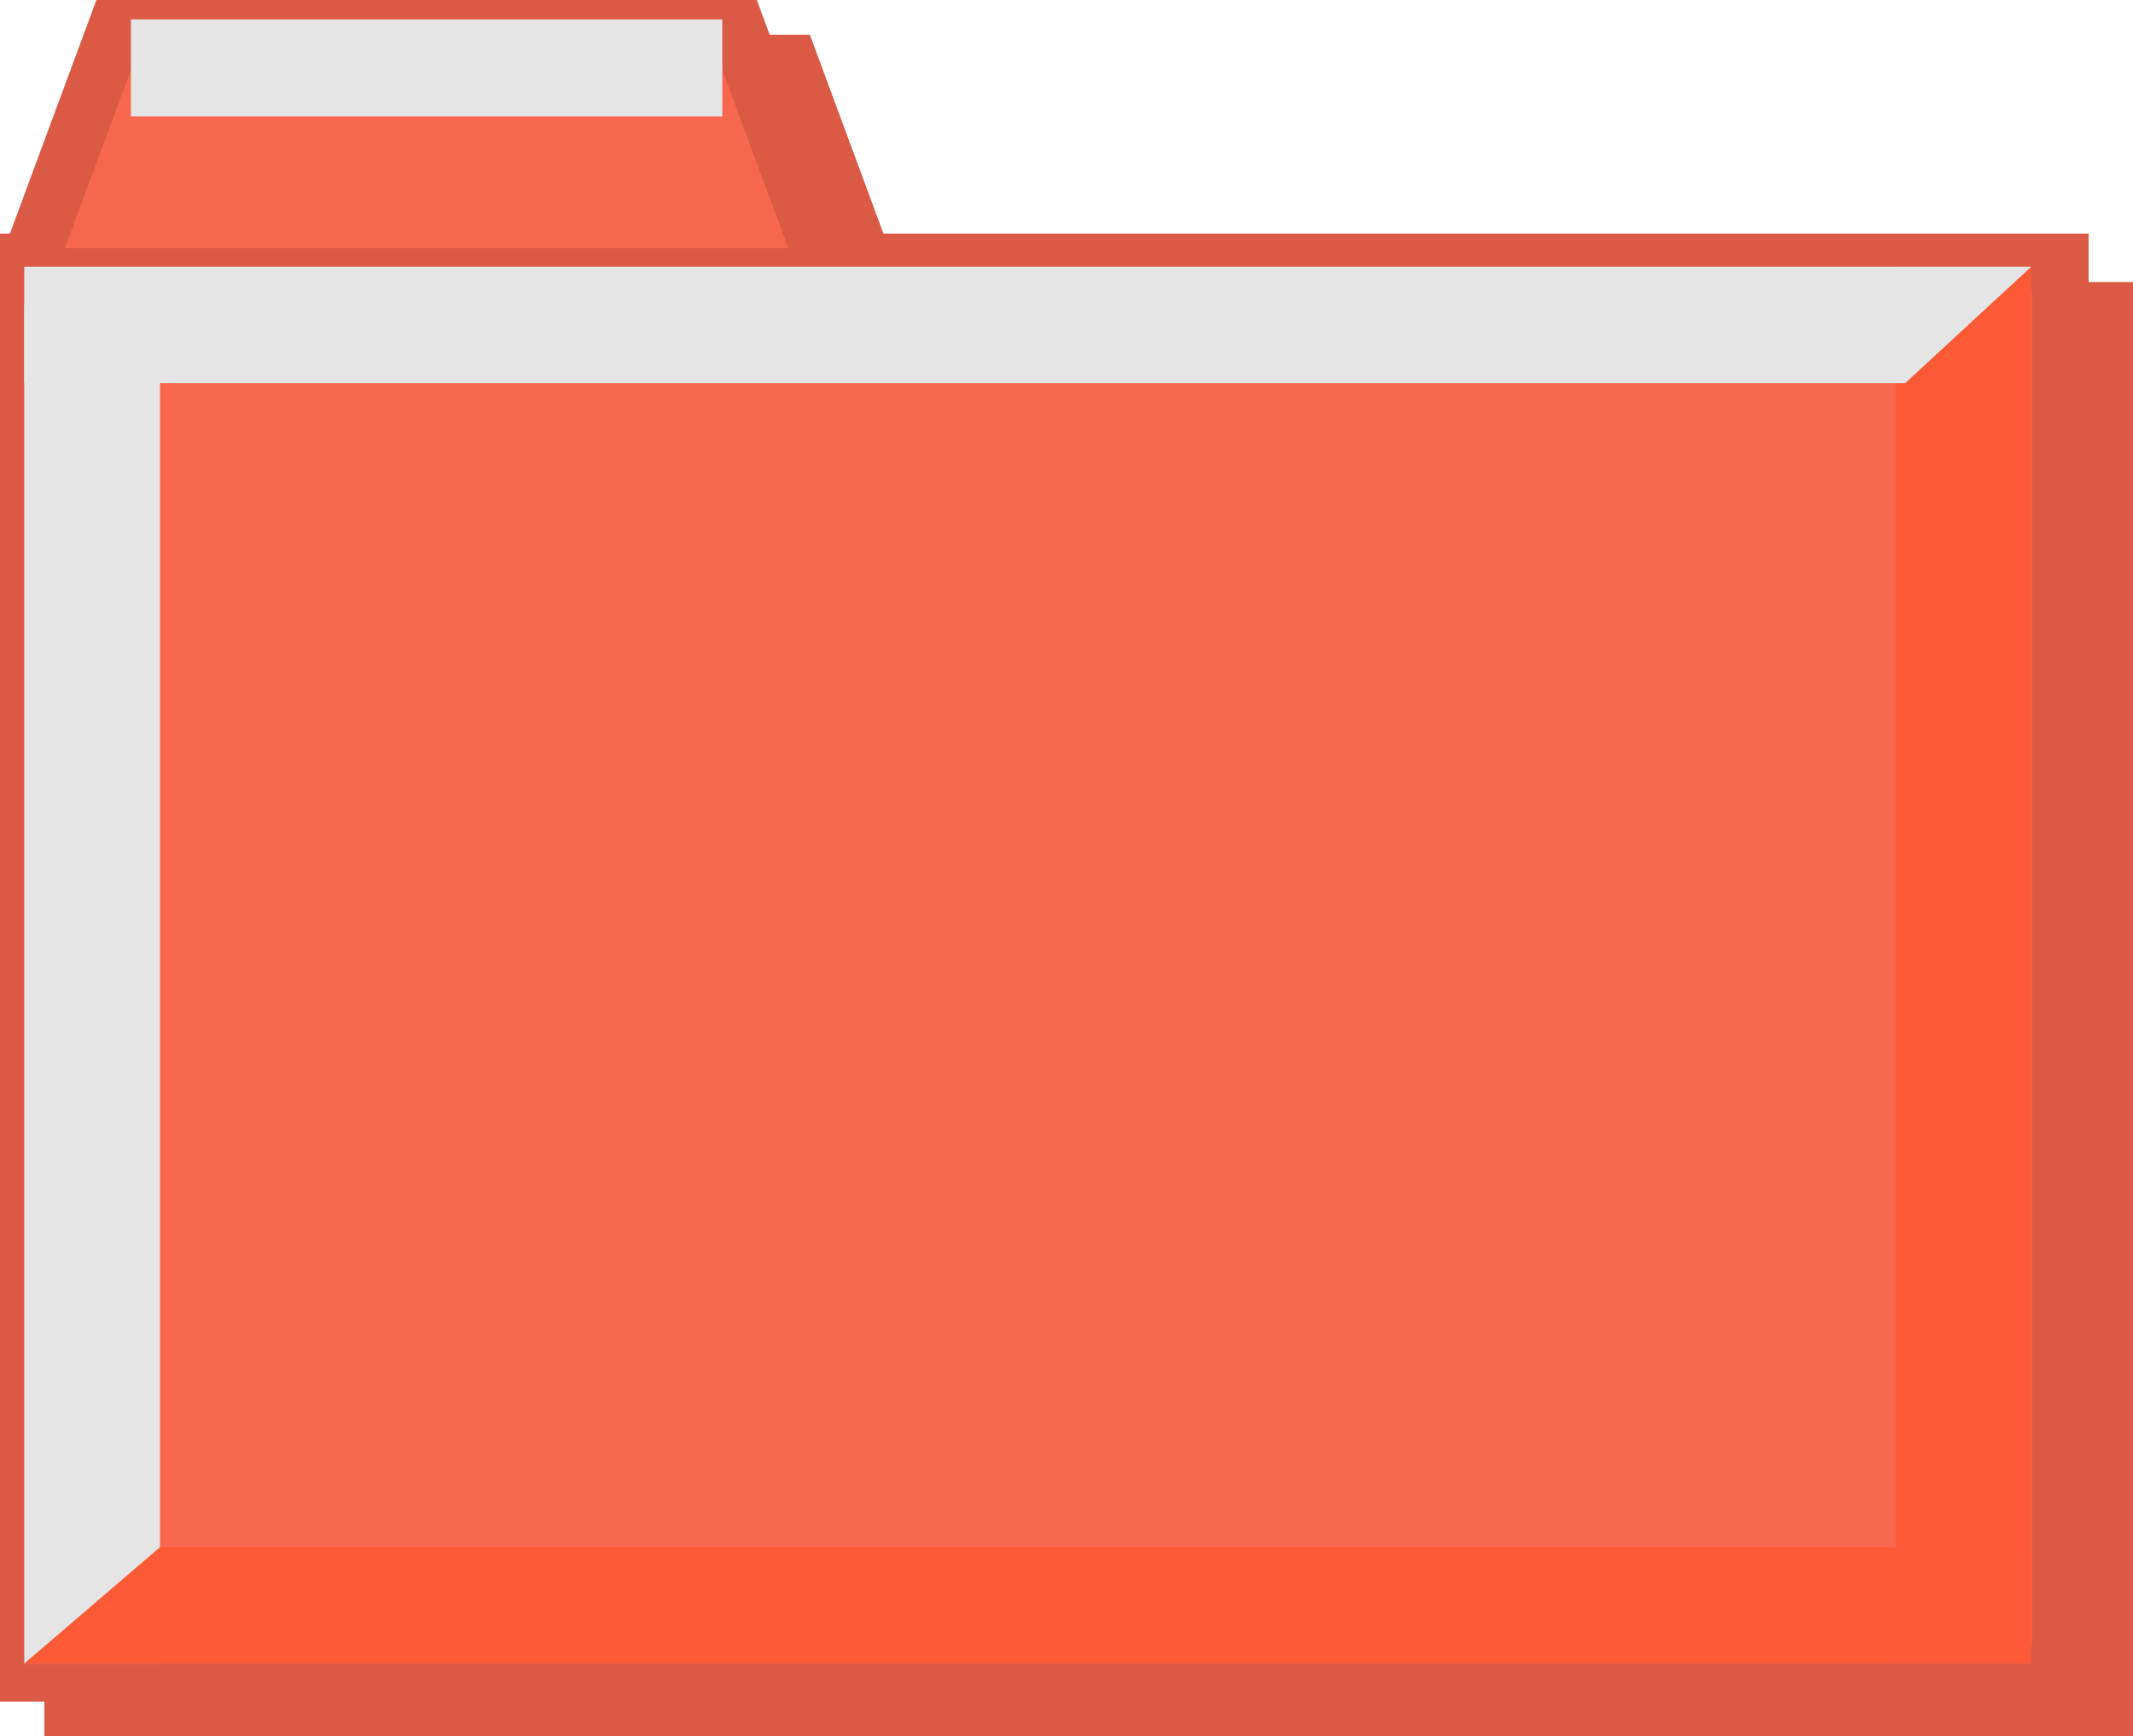 <svg width="113" height="92" viewBox="0 0 113 92" fill="none" xmlns="http://www.w3.org/2000/svg">
<g id="Layer_1" clip-path="url(#clip0_37_319)">
<path id="Vector" d="M46.71 16.447L41.861 3.341H9.502L4.654 16.447H3.852V91.229H112.23V16.447H46.71Z" fill="#DA5A45" stroke="#DA5A45" stroke-width="3" stroke-miterlimit="10"/>
<path id="Vector_2" d="M109.148 13.877H0.771V88.659H109.148V13.877Z" fill="#F76750" stroke="#DA5A45" stroke-width="3" stroke-miterlimit="10"/>
<path id="Vector_3" d="M8.475 14.134H1.284V88.145H8.475V14.134Z" fill="#E5E5E5"/>
<path id="Vector_4" d="M107.607 14.134H100.416V88.145H107.607V14.134Z" fill="#FC5A37"/>
<path id="Vector_5" d="M107.607 88.145H1.284L8.475 81.978H107.607V88.145Z" fill="#FC5A37"/>
<path id="Vector_6" d="M38.78 0.771H6.421L1.284 14.648H43.916L38.78 0.771Z" fill="#F76750" stroke="#DA5A45" stroke-width="3" stroke-miterlimit="10"/>
<path id="Vector_7" d="M100.93 20.302H1.284V14.134H107.607L100.93 20.302Z" fill="#E5E5E5"/>
<path id="Vector_8" d="M38.266 1.028H6.934V6.168H38.266V1.028Z" fill="#E5E5E5"/>
</g>
<defs>
<clipPath id="clip0_37_319">
<rect width="113" height="92" fill="white"/>
</clipPath>
</defs>
</svg>
